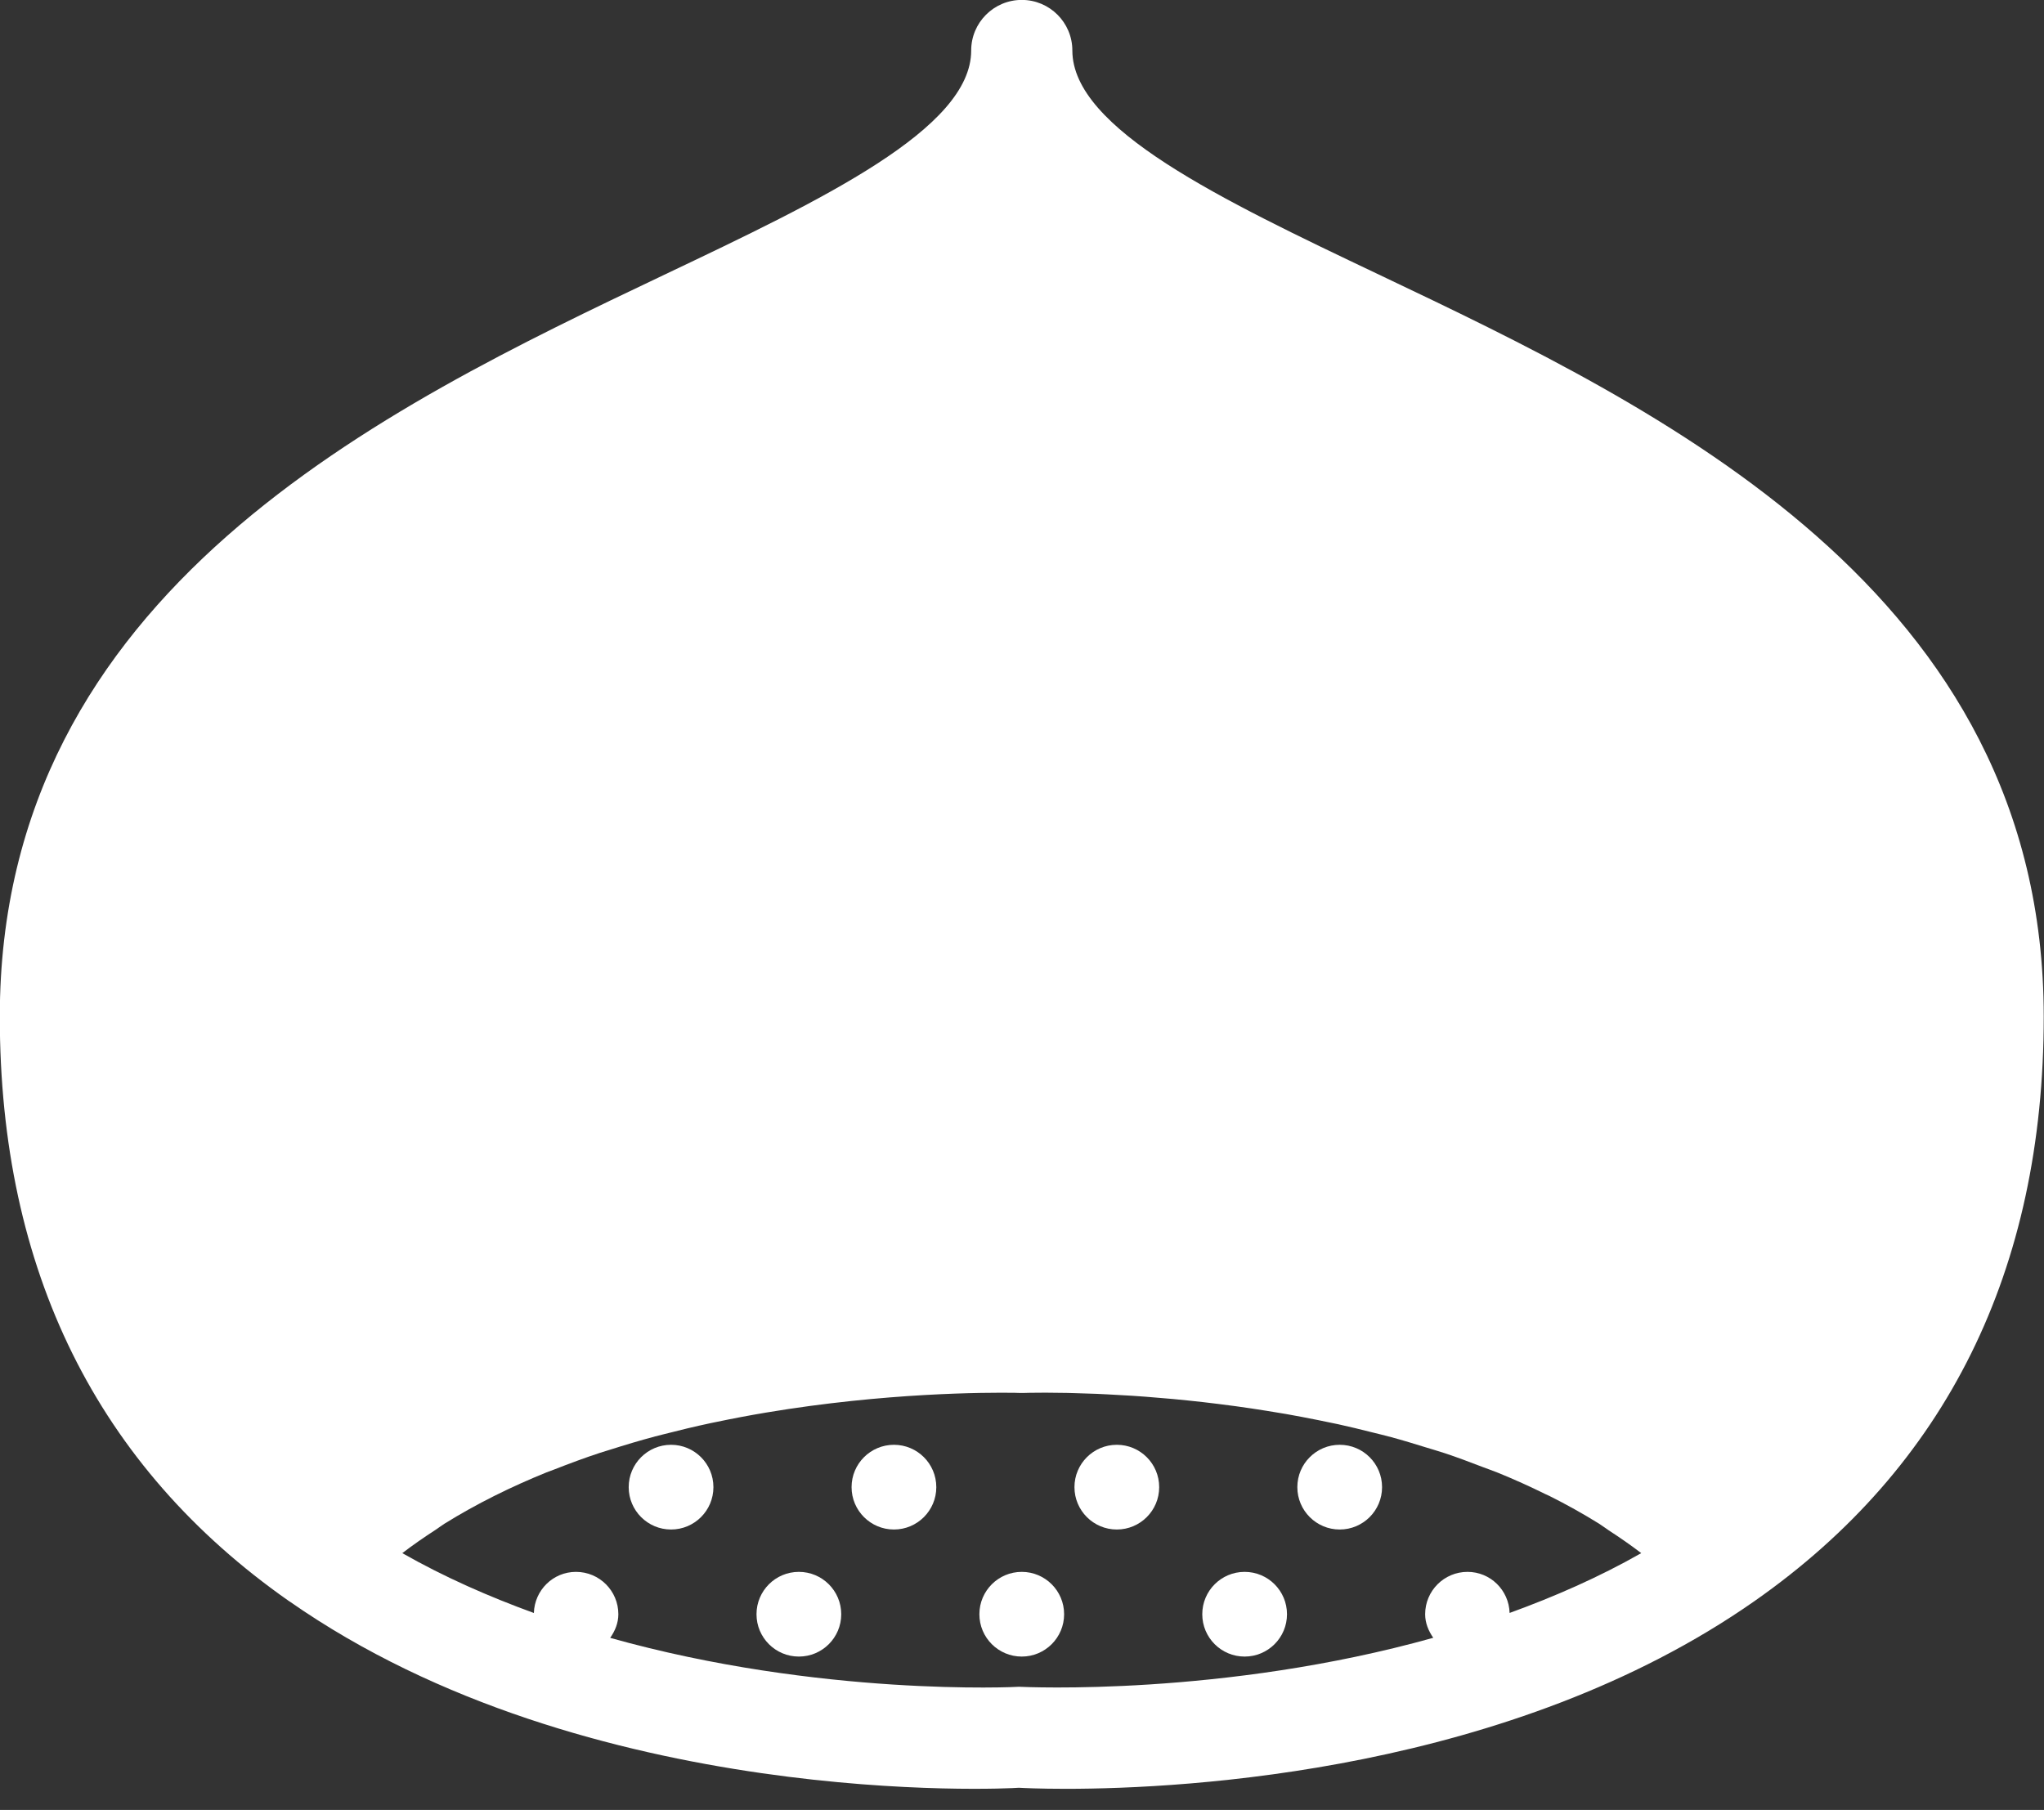 <?xml version="1.0" encoding="UTF-8" standalone="no"?><svg xmlns="http://www.w3.org/2000/svg" xmlns:xlink="http://www.w3.org/1999/xlink" fill="#000000" height="392.4" preserveAspectRatio="xMidYMid meet" version="1" viewBox="34.5 62.1 443.1 392.4" width="443.1" zoomAndPan="magnify"><rect x="34.5" y="62.1" width="443.1" height="392.4" fill="#333333" stroke="none"/><g fill="#ffffff" id="change1_1"><path d="M 255.387 427.793 C 254.773 427.852 212.27 429.961 166.777 417.191 C 167.809 415.707 168.547 414.008 168.547 412.066 C 168.547 406.992 164.434 402.883 159.363 402.883 C 154.387 402.883 150.383 406.855 150.234 411.797 C 140.523 408.262 130.891 404.047 121.711 398.82 C 124.031 397.043 126.449 395.371 128.918 393.77 C 129.578 393.34 130.191 392.852 130.863 392.434 C 137.828 388.105 145.281 384.434 152.957 381.32 C 153.523 381.09 154.105 380.902 154.676 380.676 C 157.969 379.383 161.285 378.152 164.633 377.051 C 165.309 376.828 165.984 376.641 166.656 376.426 C 169.949 375.379 173.246 374.391 176.543 373.512 C 177.125 373.355 177.707 373.223 178.289 373.07 C 181.723 372.184 185.145 371.363 188.523 370.641 C 188.891 370.562 189.246 370.492 189.613 370.418 C 193.258 369.656 196.863 368.969 200.387 368.379 C 200.453 368.363 200.523 368.355 200.594 368.344 C 226.512 364.008 248.234 363.977 254.52 364.062 C 255.117 364.074 255.516 364.09 255.57 364.094 C 255.855 364.105 256.145 364.105 256.43 364.094 C 256.555 364.086 258.152 364.035 260.879 364.035 C 261.094 364.035 261.398 364.039 261.629 364.039 C 262.832 364.043 264.203 364.055 265.781 364.086 C 266.223 364.094 266.762 364.113 267.23 364.125 C 268.754 364.16 270.395 364.211 272.188 364.285 C 272.887 364.312 273.66 364.355 274.395 364.391 C 276.133 364.473 277.953 364.574 279.883 364.699 C 280.809 364.758 281.785 364.836 282.75 364.902 C 284.688 365.047 286.695 365.215 288.781 365.406 C 289.875 365.508 291 365.621 292.129 365.738 C 294.207 365.949 296.348 366.195 298.539 366.469 C 299.809 366.621 301.09 366.789 302.395 366.969 C 304.586 367.266 306.832 367.605 309.102 367.969 C 310.477 368.188 311.852 368.41 313.246 368.652 C 315.551 369.055 317.895 369.512 320.25 369.98 C 321.68 370.27 323.105 370.551 324.551 370.867 C 326.961 371.391 329.395 371.992 331.832 372.602 C 333.258 372.957 334.68 373.293 336.113 373.684 C 338.633 374.359 341.148 375.137 343.668 375.914 C 345.027 376.336 346.387 376.719 347.742 377.168 C 350.465 378.07 353.156 379.094 355.848 380.125 C 356.973 380.559 358.113 380.938 359.23 381.395 C 362.727 382.816 366.168 384.371 369.547 386.039 C 369.824 386.176 370.113 386.285 370.391 386.426 C 374.066 388.266 377.648 390.262 381.113 392.414 C 381.84 392.867 382.504 393.398 383.219 393.863 C 385.637 395.438 388.012 397.074 390.289 398.82 C 381.113 404.047 371.473 408.258 361.754 411.789 C 361.602 406.852 357.602 402.883 352.629 402.883 C 347.555 402.883 343.445 406.992 343.445 412.066 C 343.445 414 344.18 415.695 345.203 417.176 C 299.641 429.934 256.852 427.84 255.387 427.793 Z M 333.453 121.648 C 299.266 105.387 266.965 90.012 266.965 73.047 C 266.965 66.992 262.051 62.082 256 62.082 C 249.945 62.082 245.035 66.992 245.035 73.047 C 245.035 90.012 212.734 105.387 178.547 121.648 C 117.734 150.586 34.457 190.219 34.457 282.512 C 34.457 337.484 55.555 380.113 97.164 409.23 C 97.176 409.238 97.195 409.238 97.207 409.246 C 161.91 454.52 252.848 449.902 255.371 449.688 C 256.086 449.727 259.727 449.918 265.605 449.918 C 291.73 449.91 362.02 446.191 414.836 409.223 C 456.445 380.105 477.543 337.469 477.543 282.512 C 477.543 190.219 394.266 150.586 333.453 121.648" fill="inherit"/><path d="M 179.973 375.332 C 174.902 375.332 170.789 379.441 170.789 384.516 C 170.789 389.586 174.902 393.699 179.973 393.699 C 185.047 393.699 189.156 389.586 189.156 384.516 C 189.156 379.441 185.047 375.332 179.973 375.332" fill="inherit"/><path d="M 228.289 375.332 C 223.219 375.332 219.105 379.441 219.105 384.516 C 219.105 389.586 223.219 393.699 228.289 393.699 C 233.363 393.699 237.473 389.586 237.473 384.516 C 237.473 379.441 233.363 375.332 228.289 375.332" fill="inherit"/><path d="M 207.68 402.883 C 202.605 402.883 198.496 406.992 198.496 412.066 C 198.496 417.137 202.605 421.246 207.68 421.246 C 212.75 421.246 216.863 417.137 216.863 412.066 C 216.863 406.992 212.75 402.883 207.68 402.883" fill="inherit"/><path d="M 276.605 375.332 C 271.535 375.332 267.422 379.441 267.422 384.516 C 267.422 389.586 271.535 393.699 276.605 393.699 C 281.68 393.699 285.789 389.586 285.789 384.516 C 285.789 379.441 281.68 375.332 276.605 375.332" fill="inherit"/><path d="M 255.996 402.883 C 250.926 402.883 246.812 406.992 246.812 412.066 C 246.812 417.137 250.926 421.246 255.996 421.246 C 261.066 421.246 265.18 417.137 265.18 412.066 C 265.18 406.992 261.066 402.883 255.996 402.883" fill="inherit"/><path d="M 324.922 375.332 C 319.852 375.332 315.738 379.441 315.738 384.516 C 315.738 389.586 319.852 393.699 324.922 393.699 C 329.996 393.699 334.105 389.586 334.105 384.516 C 334.105 379.441 329.996 375.332 324.922 375.332" fill="inherit"/><path d="M 304.312 402.883 C 299.238 402.883 295.129 406.992 295.129 412.066 C 295.129 417.137 299.238 421.246 304.312 421.246 C 309.383 421.246 313.496 417.137 313.496 412.066 C 313.496 406.992 309.383 402.883 304.312 402.883" fill="inherit"/></g></svg>